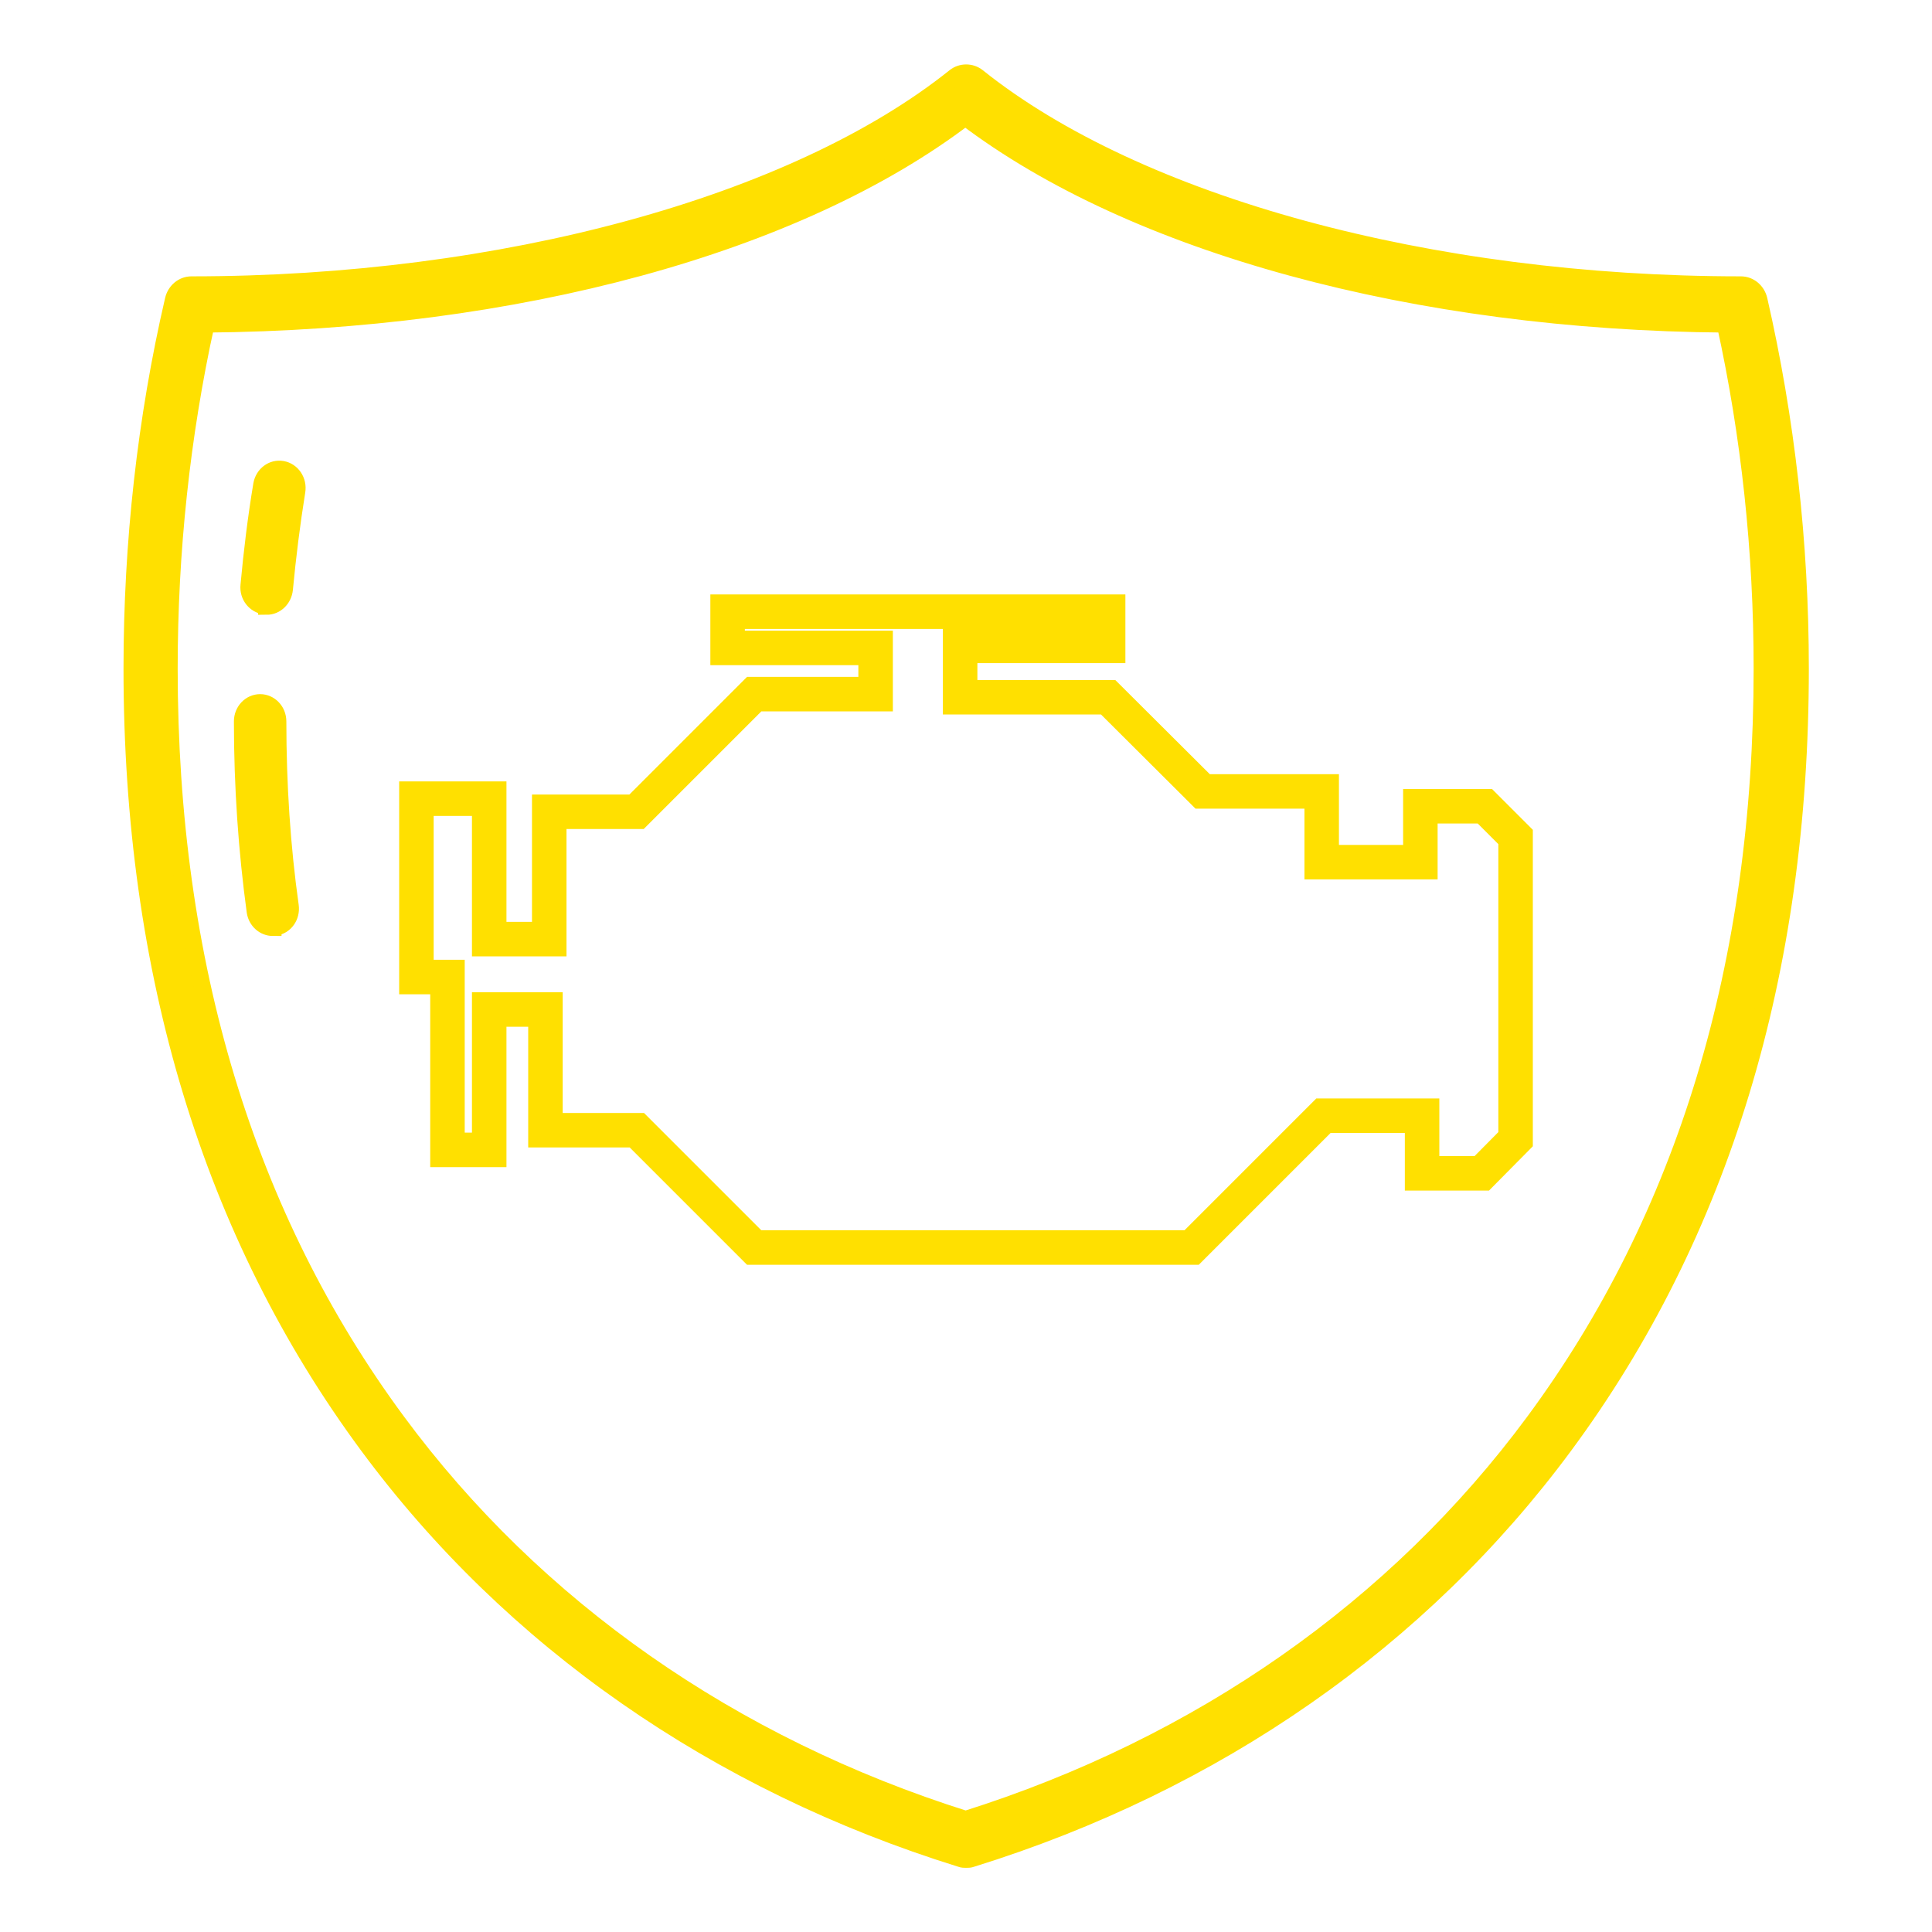 <?xml version="1.0" encoding="UTF-8"?>
<svg xmlns="http://www.w3.org/2000/svg" id="Camada_42" data-name="Camada 42" viewBox="0 0 56 56">
  <defs>
    <style>
      .cls-1 {
        fill: #ffe000;
        stroke-miterlimit: 10;
        stroke-width: .5px;
      }

      .cls-1, .cls-2 {
        stroke: #ffe000;
      }

      .cls-2 {
        fill: none;
        stroke-miterlimit: 13.33;
      }
    </style>
  </defs>
  <g>
    <path class="cls-1" d="M28,53.89c-.05,0-.1,0-.15-.02-7.08-2.2-13.02-6.34-17.18-11.97-4.54-6.14-6.84-13.72-6.84-22.52,0-3.64.4-7.24,1.2-10.69.06-.25.27-.43.52-.43,9,0,17.48-2.31,22.13-6.03.19-.15.46-.15.65,0,4.65,3.72,13.12,6.03,22.13,6.03.25,0,.46.18.52.43.79,3.45,1.2,7.04,1.2,10.69,0,8.81-2.3,16.38-6.84,22.52-4.16,5.63-10.1,9.77-17.18,11.97-.05.02-.1.02-.15.02ZM5.97,9.39c-.71,3.23-1.07,6.59-1.07,9.99,0,8.55,2.22,15.89,6.61,21.83,3.99,5.4,9.69,9.39,16.48,11.53,6.79-2.14,12.49-6.13,16.48-11.53,4.39-5.94,6.61-13.28,6.61-21.83,0-3.4-.36-6.76-1.07-9.99-8.99-.07-17.16-2.3-22.03-6-4.87,3.71-13.03,5.93-22.03,6Z"></path>
    <path class="cls-1" d="M7.91,26.88c-.25,0-.47-.19-.51-.46-.24-1.76-.37-3.61-.37-5.51,0-.3.23-.54.51-.54s.51.24.51.54c0,1.84.12,3.65.36,5.35.04.3-.15.57-.43.61-.03,0-.05,0-.07,0Z"></path>
    <path class="cls-1" d="M7.73,17.56s-.03,0-.05,0c-.28-.03-.49-.29-.46-.59.09-.98.21-1.96.37-2.92.05-.29.31-.49.59-.44.28.05.47.33.42.63-.15.93-.27,1.89-.36,2.84-.03.28-.25.49-.51.49Z"></path>
  </g>
  <polygon class="cls-2" points="12.97 33.3 12.97 28.32 12.07 28.32 12.07 23.15 14.18 23.15 14.18 27.22 15.92 27.22 15.92 23.53 18.45 23.53 21.86 20.12 25.38 20.12 25.38 18.78 21.09 18.78 21.09 17.73 32.12 17.73 32.12 18.72 27.83 18.72 27.83 20.21 32.12 20.21 34.86 22.94 38.31 22.94 38.31 24.99 41.17 24.99 41.17 23.37 43.04 23.37 43.93 24.26 43.93 33.02 42.95 34.01 41.22 34.01 41.22 32.34 38.36 32.34 34.54 36.16 21.86 36.16 18.46 32.76 15.81 32.76 15.81 29.26 14.18 29.26 14.18 33.33 12.97 33.33 12.97 33.3"></polygon>
</svg>
